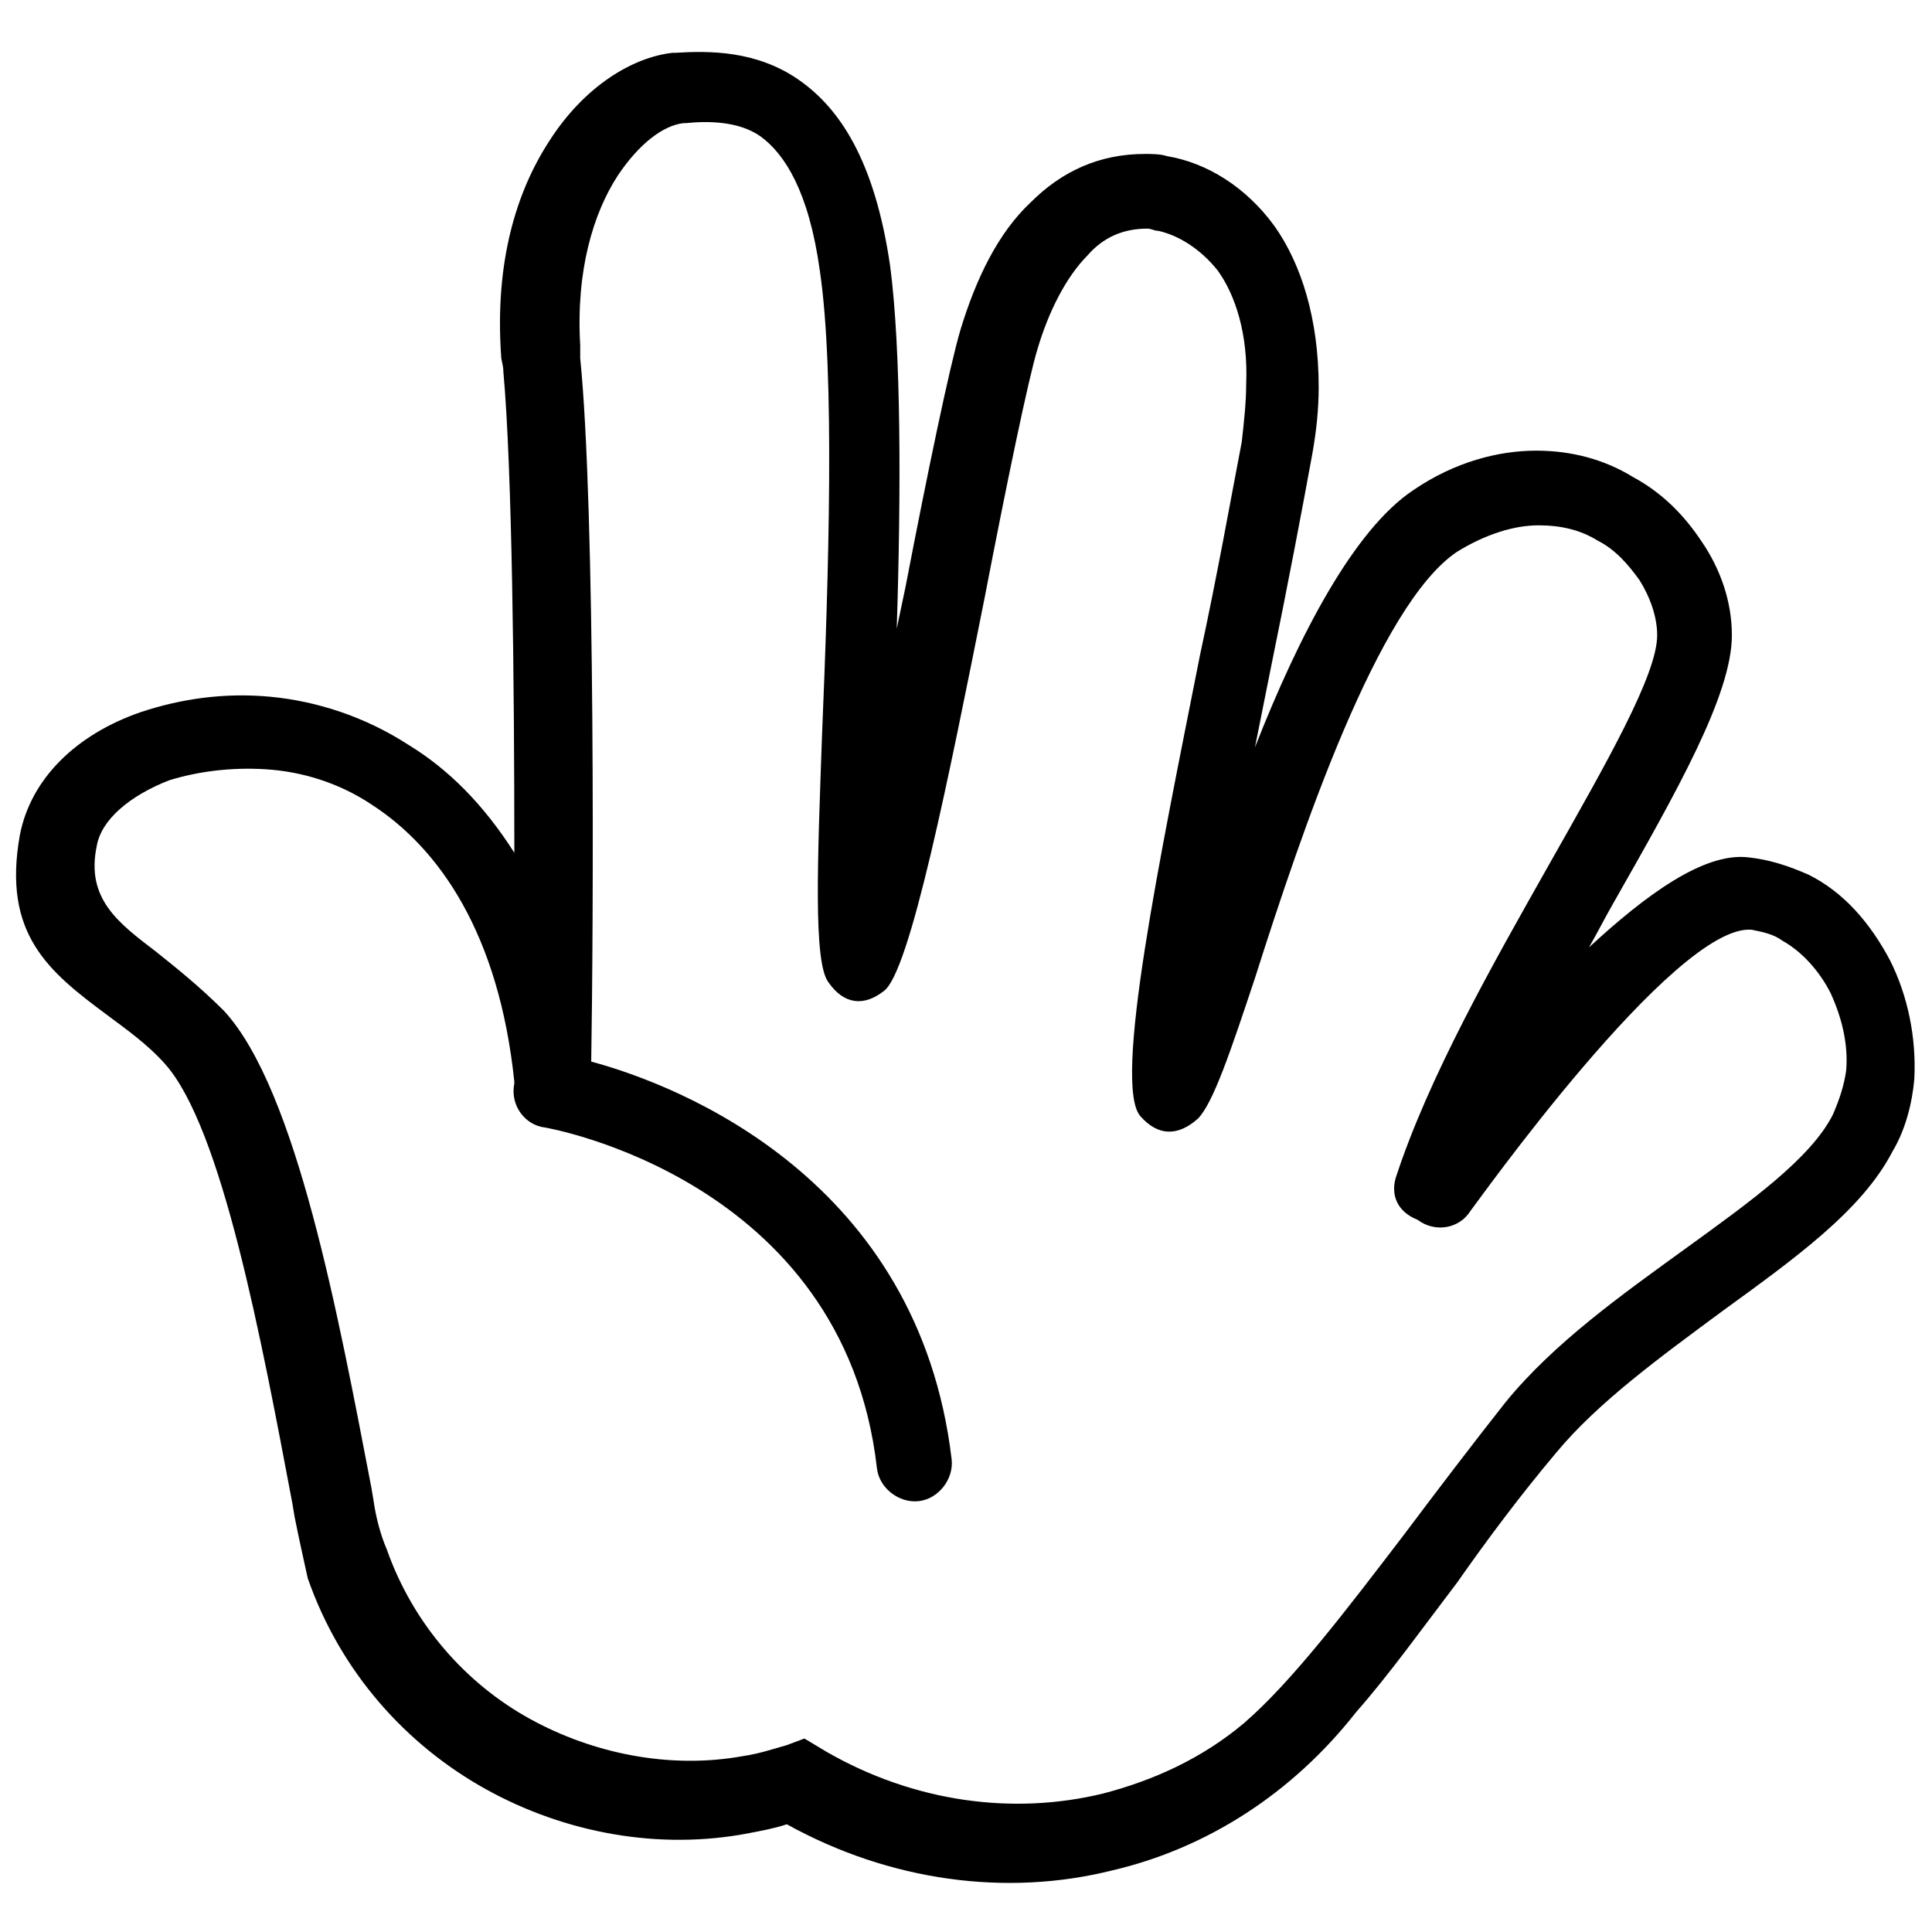 <?xml version="1.0" encoding="UTF-8"?>
<!-- Uploaded to: SVG Repo, www.svgrepo.com, Generator: SVG Repo Mixer Tools -->
<svg width="800px" height="800px" version="1.1" viewBox="144 144 512 512" xmlns="http://www.w3.org/2000/svg">
 <defs>
  <clipPath id="a">
   <path d="m148.09 157h503.81v486h-503.81z"/>
  </clipPath>
 </defs>
 <g clip-path="url(#a)">
  <path d="m222.06 545.9-0.582-3.496c-8.152-43.102-18.637-99.598-33.781-116.49-4.66-5.238-10.484-9.316-15.145-12.812-15.727-11.648-27.957-21.551-23.297-47.762 2.914-15.145 15.145-26.793 32.035-32.617 10.484-3.496 22.133-5.242 34.363-4.078 12.23 1.164 25.043 5.242 36.695 12.812 10.484 6.406 19.805 15.727 27.957 28.539 0-45.43-0.582-101.93-2.914-127.55 0-1.746-0.582-2.914-0.582-4.078-1.746-25.043 4.078-43.684 12.812-57.078 9.32-14.562 22.133-22.133 32.617-23.297l0.582 0.008c9.32-0.582 21.551-0.582 32.617 6.988s20.387 21.551 24.461 49.508c2.914 22.133 2.914 59.992 1.746 96.102l2.328-11.066c5.824-30.285 11.648-58.242 14.562-68.145 4.078-13.395 9.902-25.629 18.637-33.781 8.152-8.152 18.055-12.812 30.285-12.812 1.746 0 4.078 0 5.824 0.582 10.484 1.746 20.969 8.152 28.539 18.637 6.988 9.902 11.648 24.461 11.648 42.52 0 5.824-0.582 11.648-1.746 18.055-2.328 12.812-6.406 34.363-11.066 57.078l-4.078 20.387c11.648-29.703 26.211-57.66 41.938-68.145 11.066-7.57 22.715-10.484 32.617-10.484 9.32 0 18.055 2.328 25.629 6.988 7.57 4.078 13.395 9.902 18.055 16.891 5.242 7.57 8.152 16.309 8.152 25.043 0 15.727-14.562 41.352-31.453 71.059-2.328 4.078-4.078 7.57-6.406 11.648 15.145-13.98 30.285-25.043 41.938-23.879 5.824 0.582 11.066 2.328 16.309 4.66 9.32 4.66 16.309 12.812 21.551 22.715 4.66 9.32 6.988 20.387 6.406 31.453-0.582 6.406-2.328 13.395-5.824 19.219-8.152 15.727-26.211 28.539-45.43 42.52-15.727 11.648-32.617 23.879-43.684 37.277-9.32 11.066-18.055 22.715-26.211 34.363-9.32 12.23-18.055 24.461-26.793 34.363-16.891 21.551-39.605 36.109-64.652 41.938-27.957 6.988-58.828 2.914-86.199-12.23-3.496 1.164-6.988 1.746-9.902 2.328-23.879 4.66-48.926 0-69.895-11.648s-38.441-30.871-47.176-55.914c-1.156-5.246-2.324-10.488-3.488-16.312zm291.8-89.695c8.738-26.793 25.629-56.496 40.77-83.289 15.145-26.793 28.539-50.09 28.539-60.574 0-4.66-1.746-9.902-4.66-14.562-2.914-4.078-6.406-8.152-11.066-10.484-4.66-2.914-9.902-4.078-15.727-4.078-6.406 0-13.98 2.328-21.551 6.988-20.969 13.98-41.352 74.551-53.586 112.99-6.406 19.219-11.066 33.199-15.145 37.277-5.242 4.66-10.484 4.66-15.145-0.582-7.57-8.152 5.242-69.309 15.727-122.31 4.66-21.551 8.152-41.352 11.066-56.496 0.582-5.242 1.164-10.484 1.164-15.145 0.582-13.395-2.914-23.879-7.57-30.285-4.66-5.824-10.484-9.32-15.727-10.484-1.164 0-1.746-0.582-2.914-0.582-6.406 0-11.648 2.328-15.727 6.988-5.824 5.824-10.484 15.145-13.395 25.043-2.328 7.57-8.152 35.527-13.98 65.816-9.32 46.594-19.805 99.598-26.793 104.26-5.242 4.078-10.484 3.496-14.562-2.328-4.078-5.242-2.914-32.035-1.746-65.234 1.746-41.938 3.496-96.102-0.582-123.48-2.914-20.969-9.32-30.871-15.727-35.527-5.824-4.078-13.98-4.078-19.805-3.496h-0.582c-5.242 0.582-11.648 5.242-17.473 13.98-6.406 9.902-11.066 25.043-9.902 44.848v3.496c4.078 40.188 3.496 152.02 2.914 186.38 23.879 6.406 86.785 31.453 95.52 105.42 0.582 5.242-3.496 10.484-8.738 11.066-5.242 0.582-10.484-3.496-11.066-8.738-8.738-76.883-87.949-90.277-87.949-90.277-5.242-0.582-9.32-5.824-8.152-11.648v-0.582c-4.078-39.023-19.805-61.738-37.859-73.387-8.738-5.824-18.637-8.738-27.957-9.32-9.32-0.582-18.055 0.582-25.629 2.914-10.484 4.078-18.055 10.484-19.219 17.473-2.914 13.98 5.824 20.387 15.727 27.957 5.824 4.66 11.648 9.32 18.055 15.727 19.219 20.969 30.285 80.961 39.023 126.39l0.582 3.496c0.582 4.078 1.746 8.738 3.496 12.812 6.988 19.805 20.969 35.527 37.859 44.848s37.277 13.395 56.496 9.902c4.078-0.582 7.57-1.746 11.648-2.914l4.66-1.746 5.824 3.496c23.297 13.395 49.508 16.891 73.387 11.066 13.395-3.496 26.211-9.32 37.277-18.637 12.812-11.066 27.375-30.285 42.52-50.09 8.738-11.648 18.055-23.879 26.793-34.945 12.812-15.727 30.871-28.539 47.762-40.77 16.891-12.23 33.199-23.879 39.023-35.527 1.746-4.078 2.914-7.57 3.496-11.648 0.582-6.988-1.164-13.98-4.078-20.387-2.914-5.824-7.57-11.066-12.812-13.98-2.328-1.746-5.242-2.328-8.152-2.914-20.387-1.746-73.969 73.969-74.551 74.551-2.914 4.66-9.32 5.824-13.98 2.328-5.82-2.328-6.988-6.988-5.82-11.066z"/>
 </g>
</svg>
